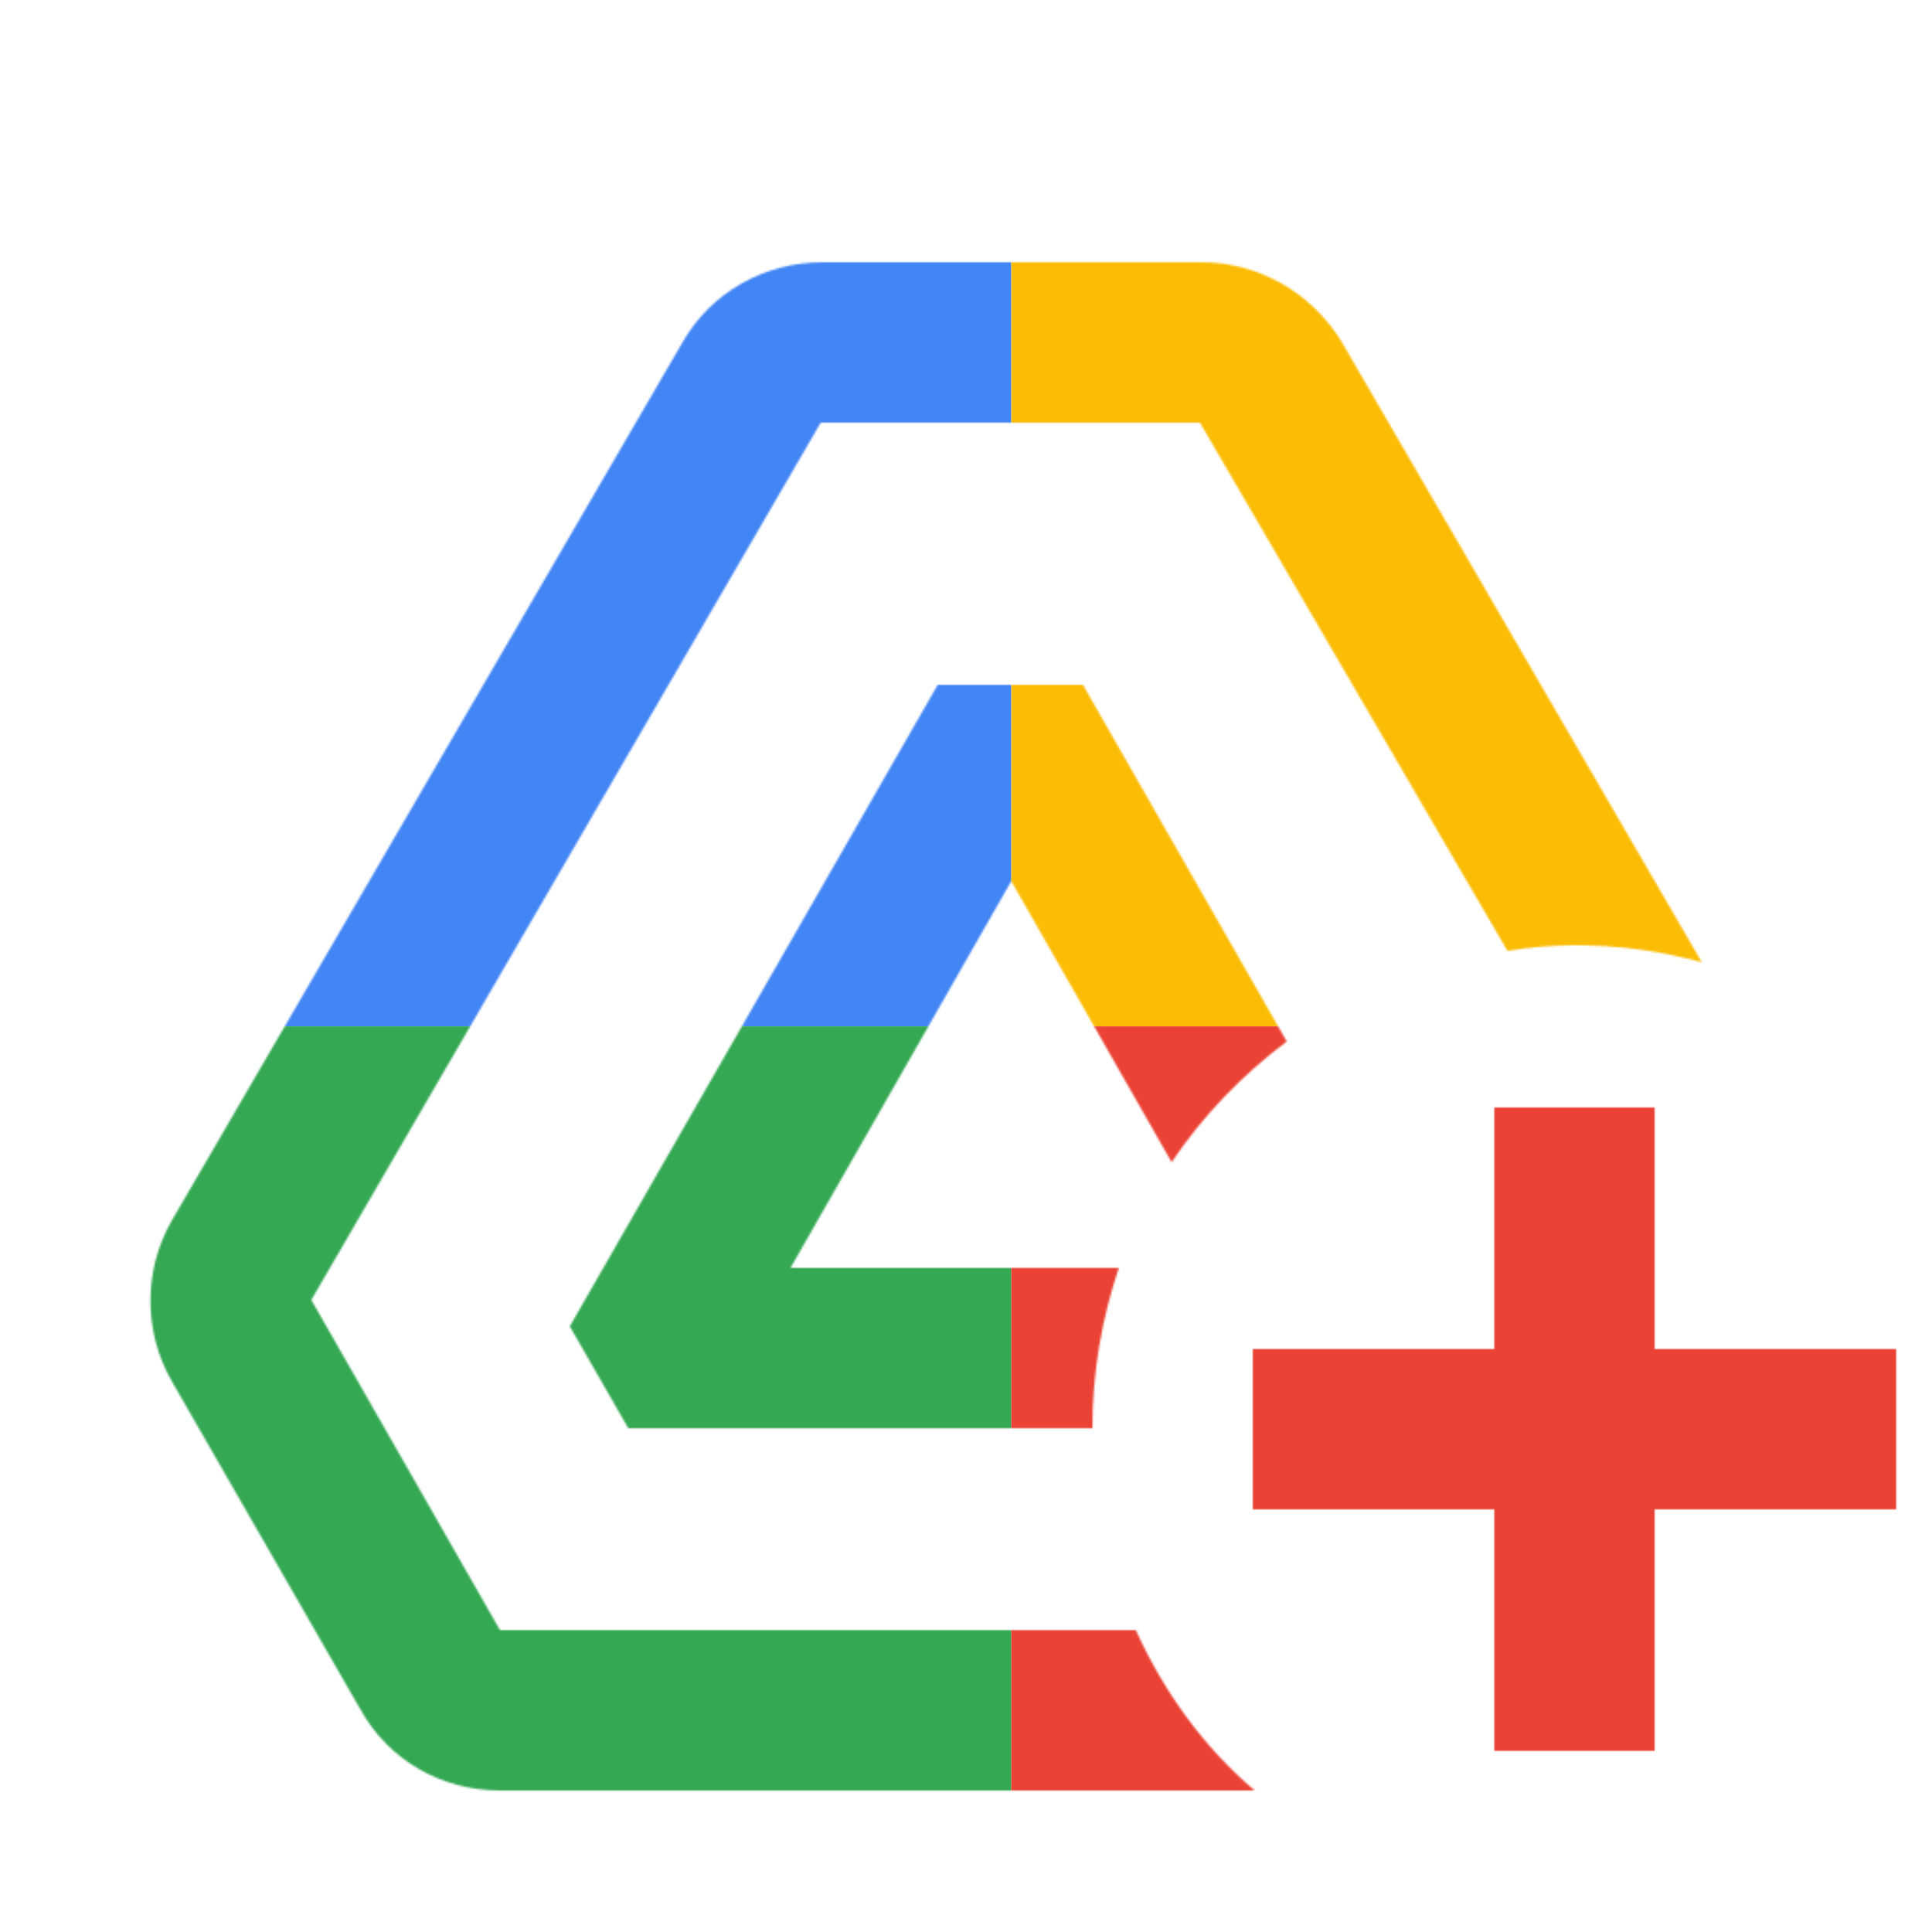 <svg viewBox="0 0 1024 1024"  xmlns="http://www.w3.org/2000/svg">
<defs>
 <filter id="f1" x="0" y="0" width="200%" height="200%">
  <feOffset result="offOut" in="SourceAlpha" dx="24" dy="32" />
  <feGaussianBlur result="blurOut" in="offOut" stdDeviation="16" />
  <feBlend in="SourceGraphic" in2="blurOut" mode="normal" />
 </filter>
<g id="base">
 <rect x="0" y="0" width="512" height="512" fill="#4285F4" />
 <rect x="0" y="512" width="512" height="512" fill="#34A853" />
 <rect x="512" y="0" width="512" height="512" fill="#FBBC05" />
 <rect x="512" y="512" width="512" height="512" fill="#EA4335"/>
</g> <g id="asset9" desc="Material Icons (Apache 2.0)/UI Actions/add to drive">
  <path d="M853 896 v-128 h128 v-85 h-128 v-128 h-85 v128 h-128 v85 h128 v128 H853 zM641 917 H241 c-31 0 -59 -16 -74 -43 L67 700 c-15 -26 -15 -59 0 -85 L338 149 C353 123 381 107 412 107 h201 c30 0 58 16 74 42 l191 329 C856 472 834 469 811 469 c-12 0 -24 1 -36 3 L612 192 h-201 L141 657 l100 175 h337 C593 865 614 894 641 917 zM569 640 C560 667 555 695 555 725 H309 l-31 -54 l195 -340 h77 l108 189 c-24 18 -45 40 -61 64 l-85 -149 L395 640 H569 z" />
 </g>
</defs>
<g filter="url(#f1)">
 <mask id="assetMask">
  <use href="#asset9" fill="white" />
 </mask>
 <use href="#base" mask="url(#assetMask)" />
</g>
</svg>